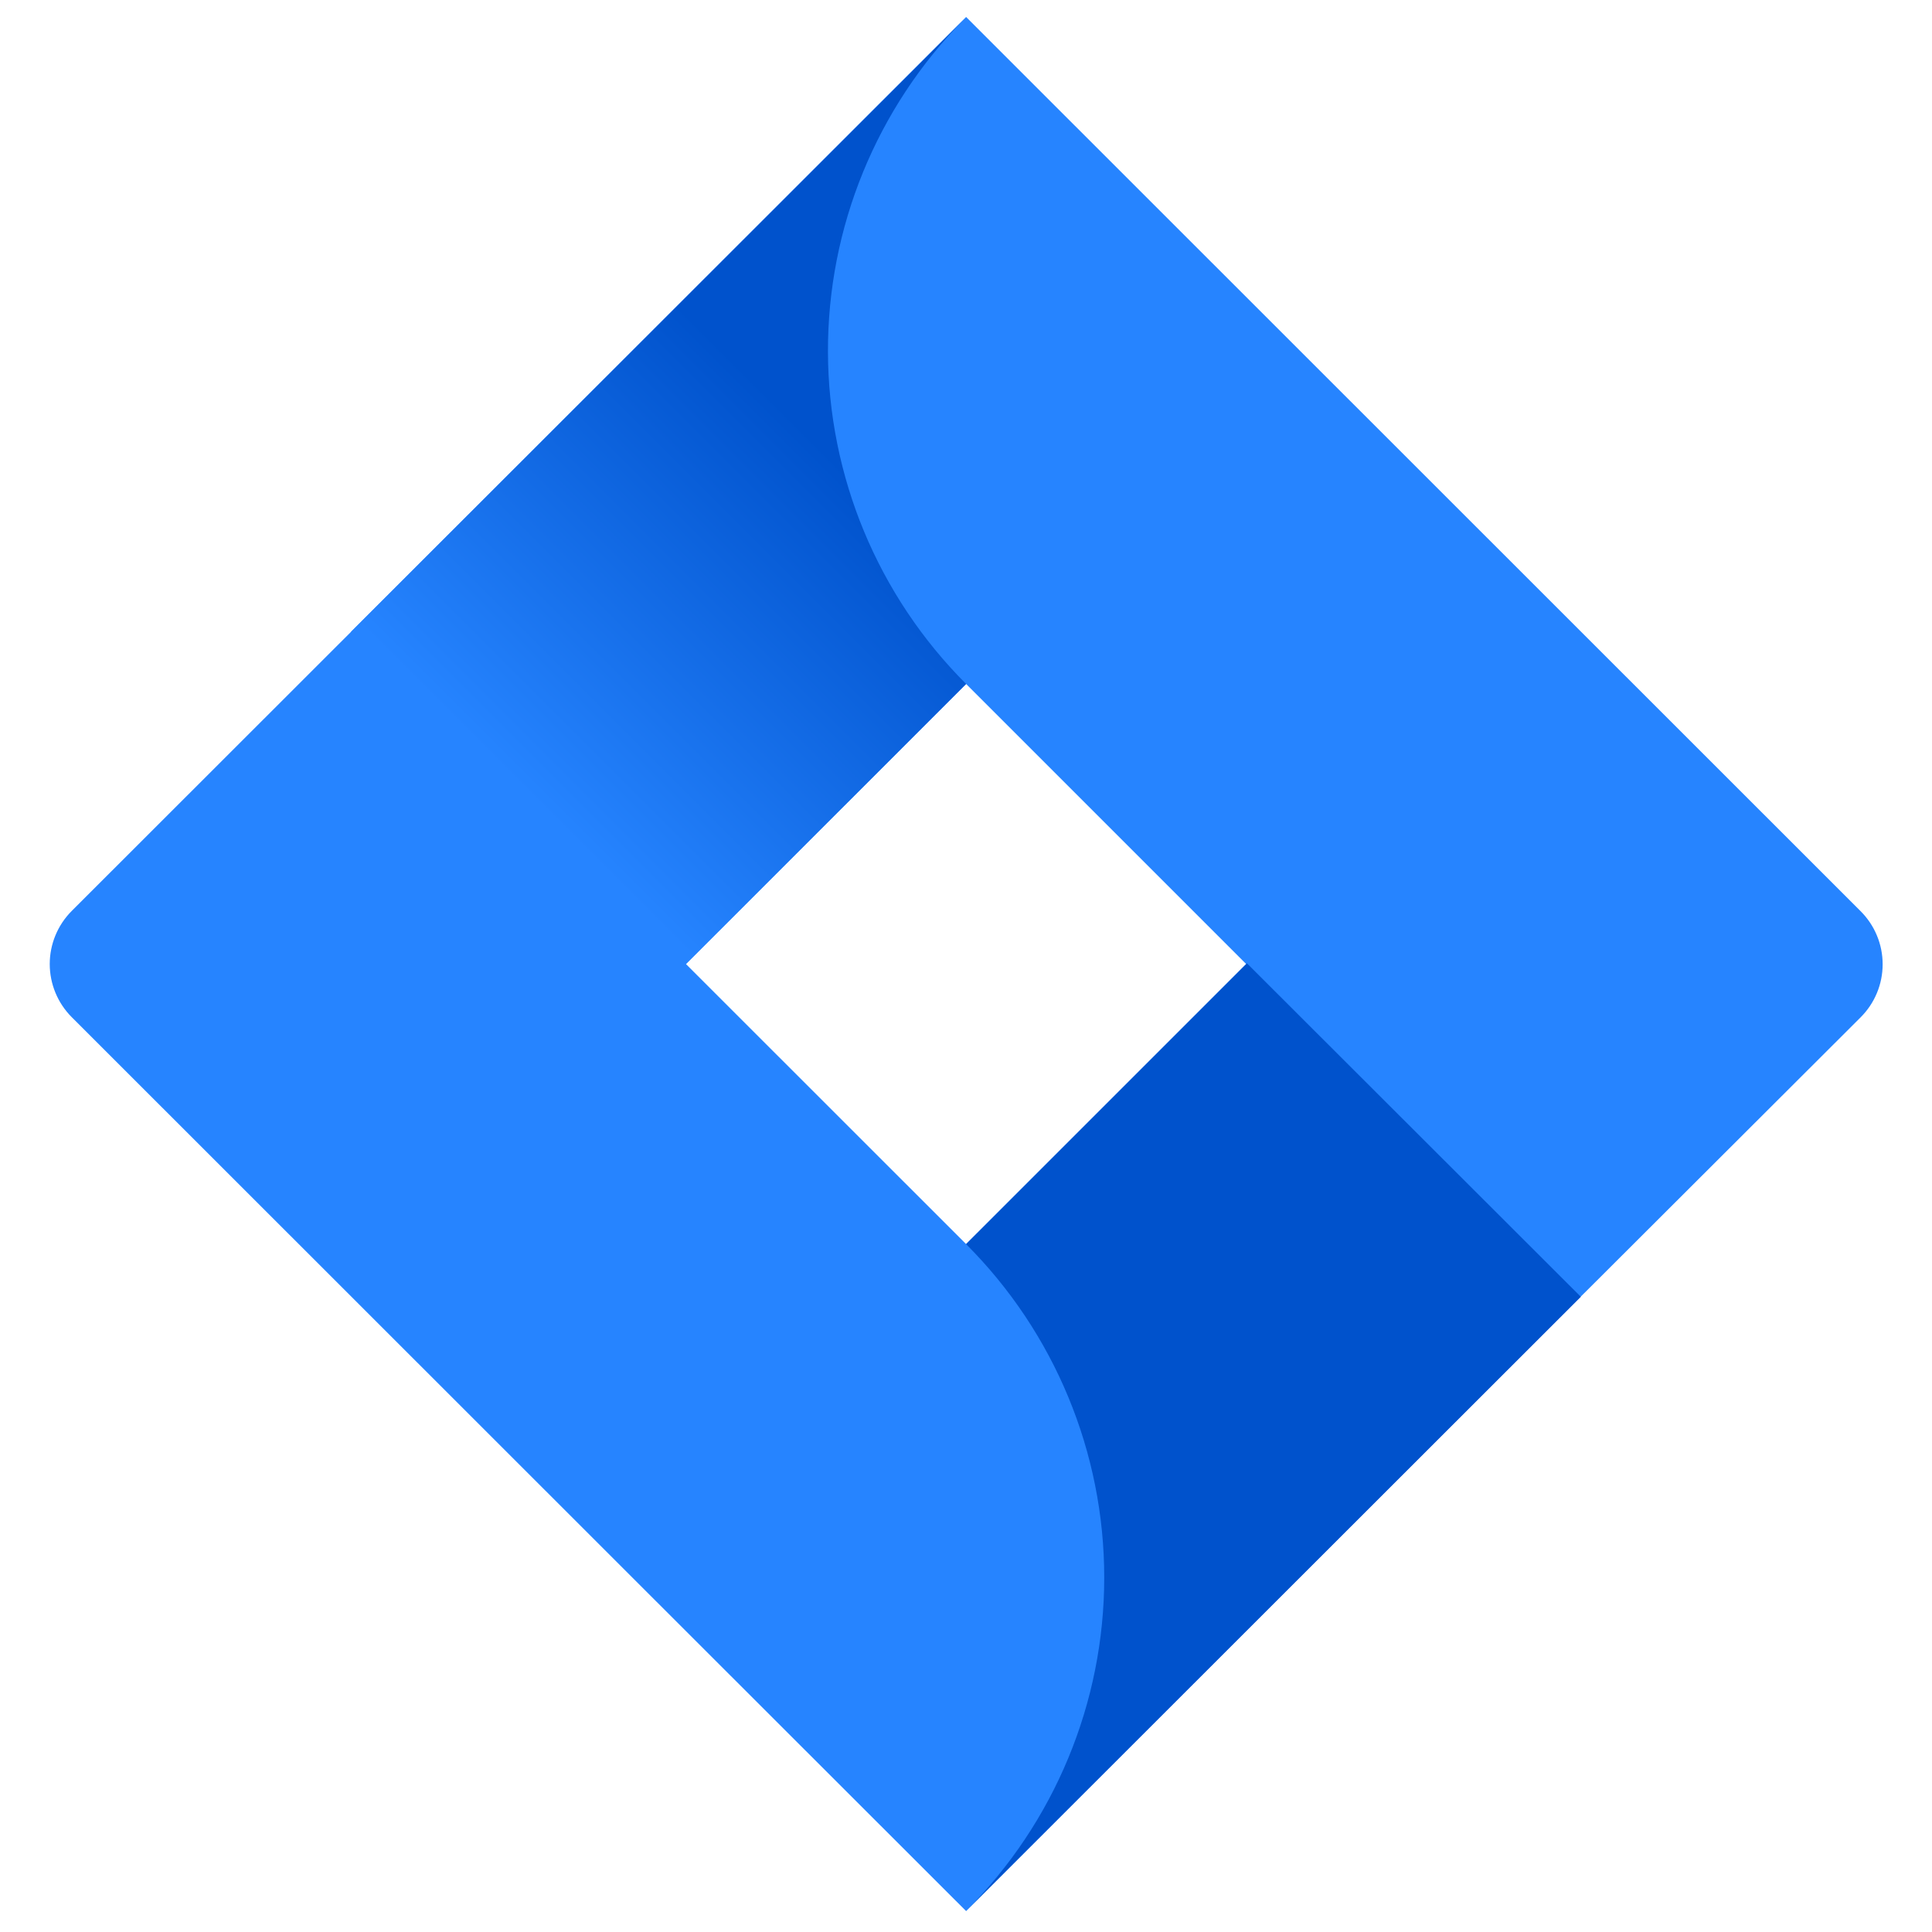 <svg width="51" height="51" viewBox="0 0 51 51" fill="none" xmlns="http://www.w3.org/2000/svg">
<path d="M49.112 24.049L27.588 2.533L25.503 0.448L9.3 16.645L1.891 24.049C1.521 24.421 1.313 24.924 1.313 25.448C1.313 25.973 1.521 26.476 1.891 26.848L16.694 41.645L25.503 50.448L41.703 34.252L41.955 34.002L49.112 26.859C49.297 26.675 49.445 26.456 49.545 26.215C49.646 25.974 49.697 25.715 49.697 25.454C49.697 25.193 49.646 24.934 49.545 24.693C49.445 24.452 49.297 24.233 49.112 24.049V24.049ZM25.503 32.841L18.107 25.448L25.503 18.055L32.896 25.448L25.503 32.841Z" fill="#2684FF"/>
<path d="M25.503 18.055C23.177 15.73 21.866 12.58 21.856 9.292C21.846 6.005 23.138 2.846 25.449 0.508L9.267 16.677L18.074 25.481L25.503 18.055Z" fill="url(#paint0_linear_900_3574)"/>
<path d="M32.916 25.429L25.502 32.842C27.837 35.176 29.149 38.342 29.149 41.643C29.149 44.944 27.837 48.11 25.502 50.444L41.73 34.232L32.916 25.429Z" fill="url(#paint1_linear_900_3574)"/>
<defs>
<linearGradient id="paint0_linear_900_3574" x1="24.179" y1="10.575" x2="13.855" y2="20.9" gradientUnits="userSpaceOnUse">
<stop offset="0.18" stop-color="#0052CC"/>
<stop offset="1" stop-color="#2684FF"/>
</linearGradient>
<linearGradient id="paint1_linear_900_3574" x1="1885.93" y1="2171.02" x2="2940.24" y2="2854.78" gradientUnits="userSpaceOnUse">
<stop offset="0.18" stop-color="#0052CC"/>
<stop offset="1" stop-color="#2684FF"/>
</linearGradient>
</defs>
</svg>
